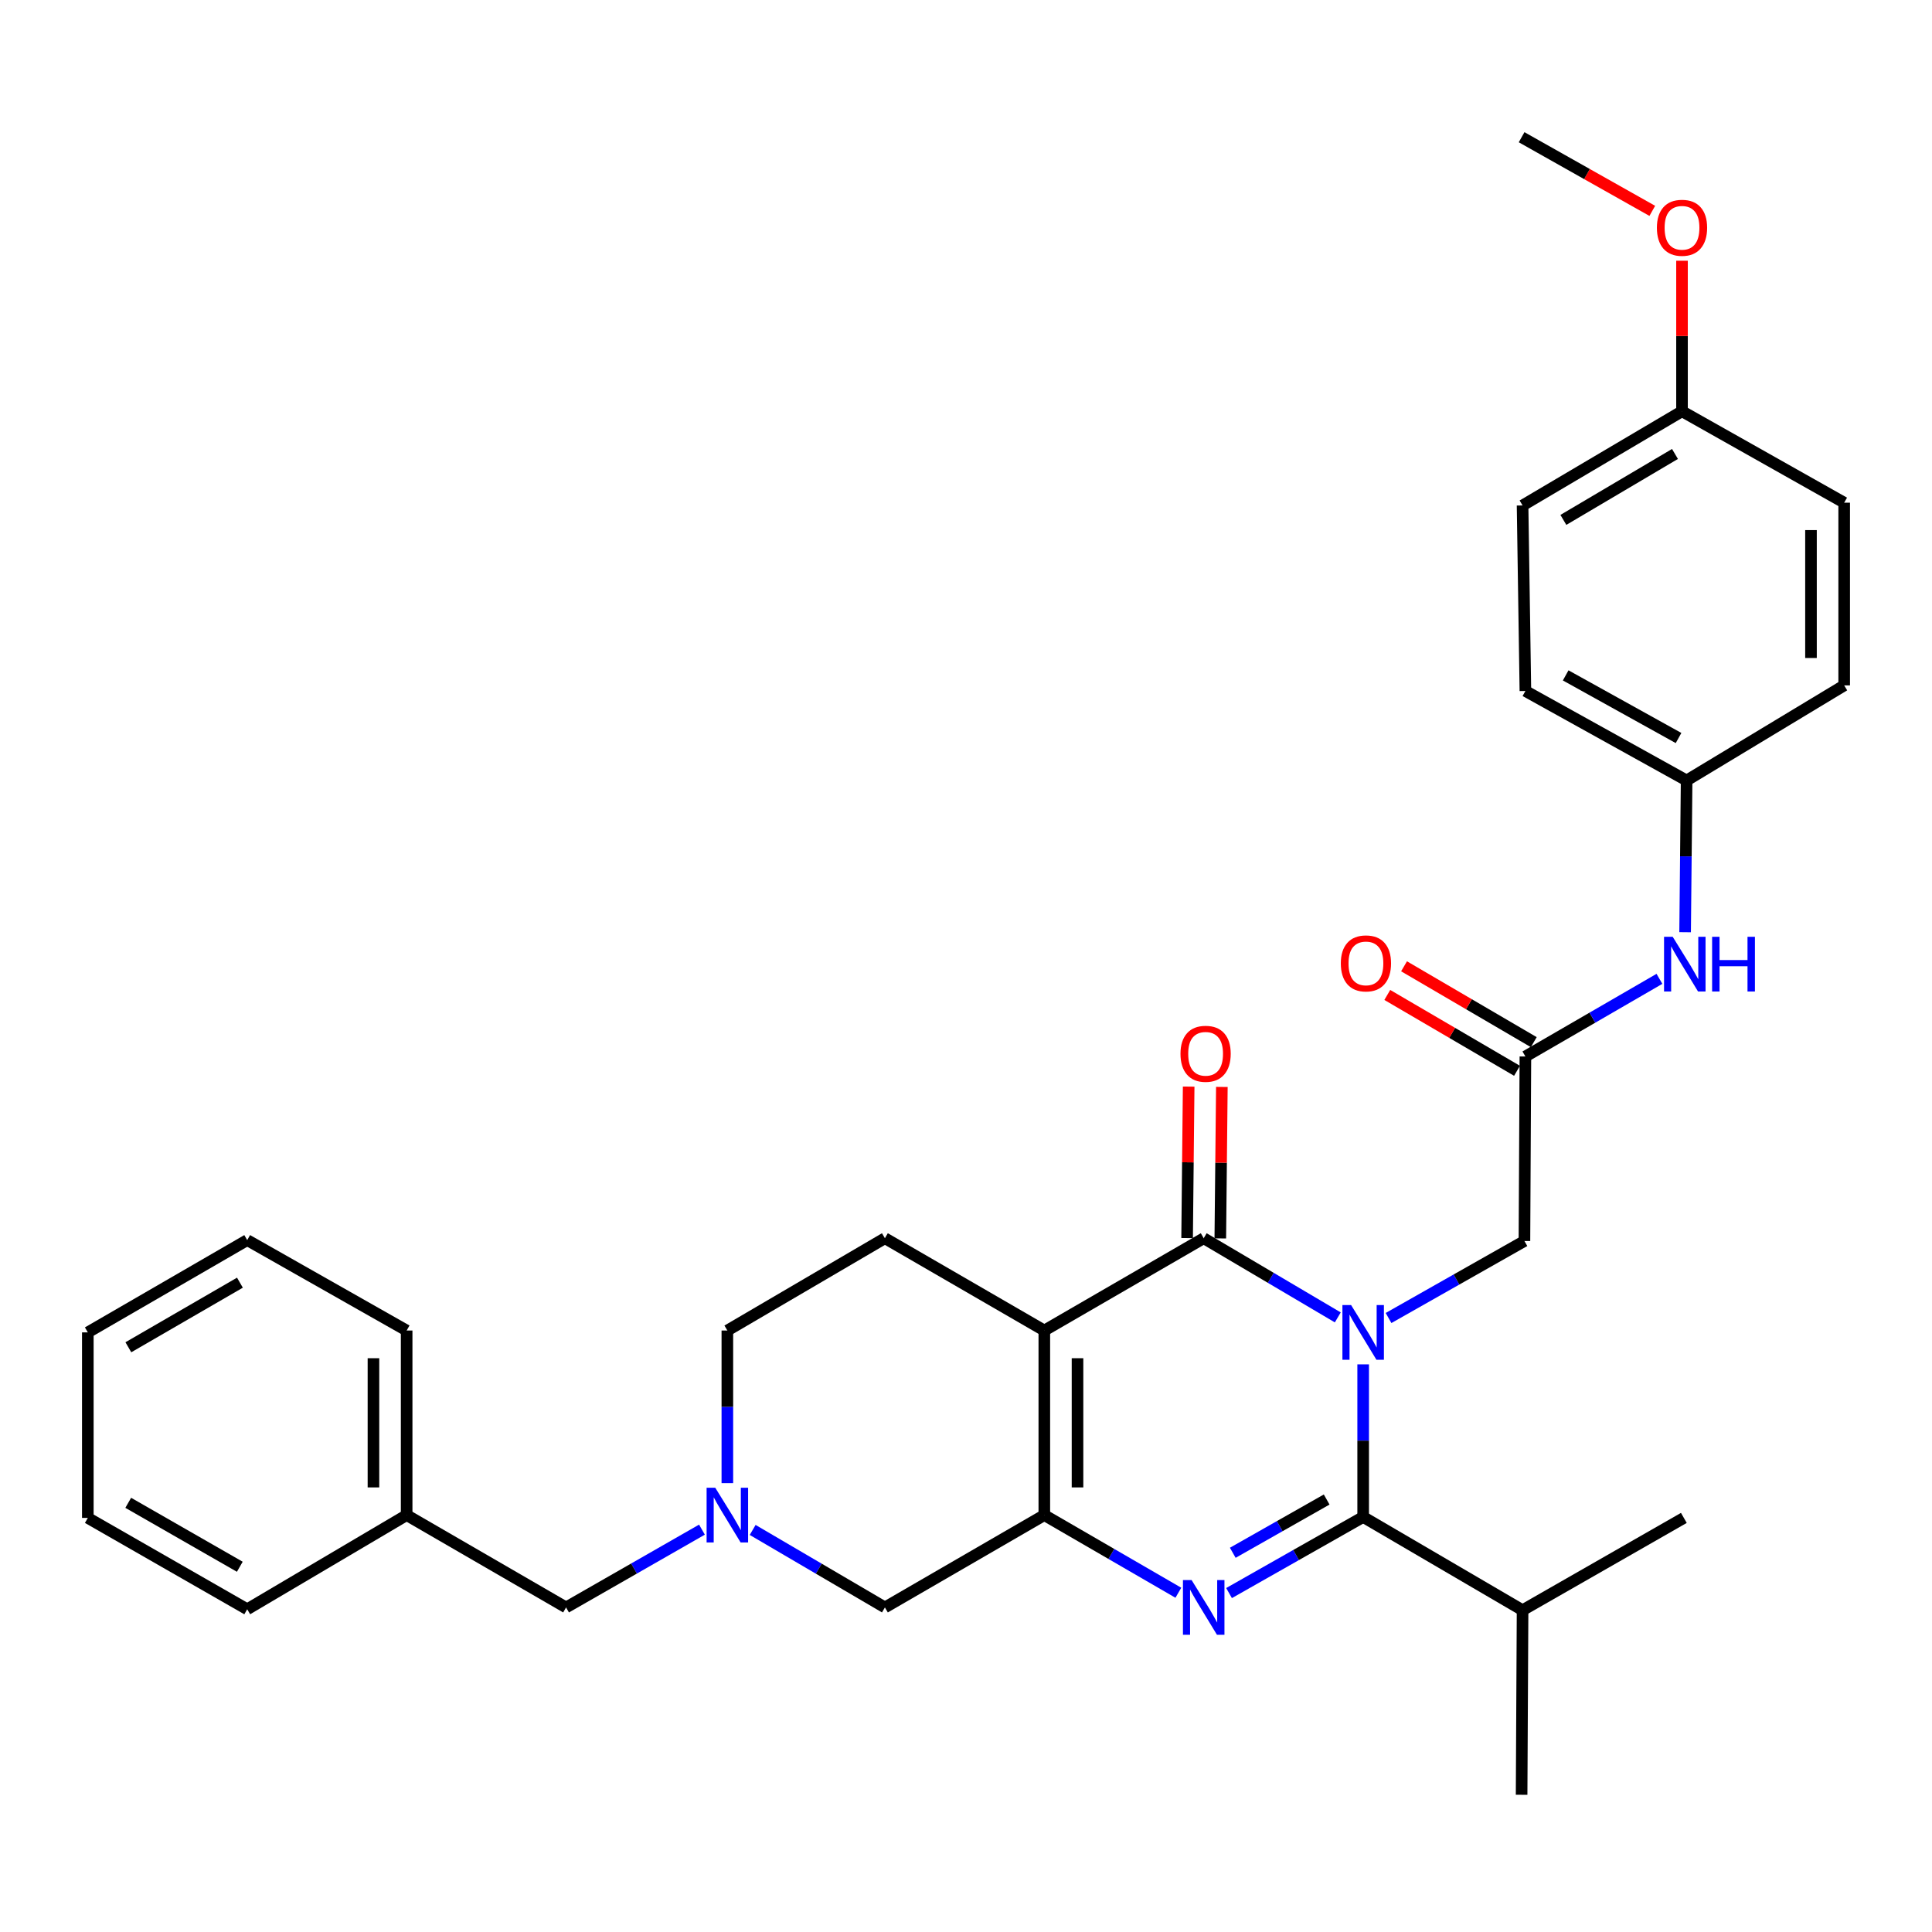 <?xml version='1.0' encoding='iso-8859-1'?>
<svg version='1.1' baseProfile='full'
              xmlns='http://www.w3.org/2000/svg'
                      xmlns:rdkit='http://www.rdkit.org/xml'
                      xmlns:xlink='http://www.w3.org/1999/xlink'
                  xml:space='preserve'
width='1000px' height='1000px' viewBox='0 0 1000 1000'>
<!-- END OF HEADER -->
<rect style='opacity:1.0;fill:#FFFFFF;stroke:none' width='1000' height='1000' x='0' y='0'> </rect>
<path class='bond-1' d='M 692.436,681.884 L 657.736,661.394' style='fill:none;fill-rule:evenodd;stroke:#0000FF;stroke-width:6px;stroke-linecap:butt;stroke-linejoin:miter;stroke-opacity:1' />
<path class='bond-1' d='M 657.736,661.394 L 623.036,640.904' style='fill:none;fill-rule:evenodd;stroke:#000000;stroke-width:6px;stroke-linecap:butt;stroke-linejoin:miter;stroke-opacity:1' />
<path class='bond-3' d='M 705.572,706.19 L 705.572,745.689' style='fill:none;fill-rule:evenodd;stroke:#0000FF;stroke-width:6px;stroke-linecap:butt;stroke-linejoin:miter;stroke-opacity:1' />
<path class='bond-3' d='M 705.572,745.689 L 705.572,785.187' style='fill:none;fill-rule:evenodd;stroke:#000000;stroke-width:6px;stroke-linecap:butt;stroke-linejoin:miter;stroke-opacity:1' />
<path class='bond-6' d='M 718.711,682.197 L 753.877,662.271' style='fill:none;fill-rule:evenodd;stroke:#0000FF;stroke-width:6px;stroke-linecap:butt;stroke-linejoin:miter;stroke-opacity:1' />
<path class='bond-6' d='M 753.877,662.271 L 789.044,642.346' style='fill:none;fill-rule:evenodd;stroke:#000000;stroke-width:6px;stroke-linecap:butt;stroke-linejoin:miter;stroke-opacity:1' />
<path class='bond-0' d='M 540.538,688.677 L 623.036,640.904' style='fill:none;fill-rule:evenodd;stroke:#000000;stroke-width:6px;stroke-linecap:butt;stroke-linejoin:miter;stroke-opacity:1' />
<path class='bond-8' d='M 540.538,688.677 L 458.03,640.904' style='fill:none;fill-rule:evenodd;stroke:#000000;stroke-width:6px;stroke-linecap:butt;stroke-linejoin:miter;stroke-opacity:1' />
<path class='bond-32' d='M 540.538,688.677 L 540.538,784.214' style='fill:none;fill-rule:evenodd;stroke:#000000;stroke-width:6px;stroke-linecap:butt;stroke-linejoin:miter;stroke-opacity:1' />
<path class='bond-32' d='M 557.719,703.008 L 557.719,769.883' style='fill:none;fill-rule:evenodd;stroke:#000000;stroke-width:6px;stroke-linecap:butt;stroke-linejoin:miter;stroke-opacity:1' />
<path class='bond-10' d='M 631.626,640.993 L 632.029,601.794' style='fill:none;fill-rule:evenodd;stroke:#000000;stroke-width:6px;stroke-linecap:butt;stroke-linejoin:miter;stroke-opacity:1' />
<path class='bond-10' d='M 632.029,601.794 L 632.433,562.595' style='fill:none;fill-rule:evenodd;stroke:#FF0000;stroke-width:6px;stroke-linecap:butt;stroke-linejoin:miter;stroke-opacity:1' />
<path class='bond-10' d='M 614.446,640.816 L 614.849,601.617' style='fill:none;fill-rule:evenodd;stroke:#000000;stroke-width:6px;stroke-linecap:butt;stroke-linejoin:miter;stroke-opacity:1' />
<path class='bond-10' d='M 614.849,601.617 L 615.252,562.419' style='fill:none;fill-rule:evenodd;stroke:#FF0000;stroke-width:6px;stroke-linecap:butt;stroke-linejoin:miter;stroke-opacity:1' />
<path class='bond-2' d='M 636.148,824.568 L 670.86,804.878' style='fill:none;fill-rule:evenodd;stroke:#0000FF;stroke-width:6px;stroke-linecap:butt;stroke-linejoin:miter;stroke-opacity:1' />
<path class='bond-2' d='M 670.86,804.878 L 705.572,785.187' style='fill:none;fill-rule:evenodd;stroke:#000000;stroke-width:6px;stroke-linecap:butt;stroke-linejoin:miter;stroke-opacity:1' />
<path class='bond-2' d='M 638.085,803.717 L 662.383,789.933' style='fill:none;fill-rule:evenodd;stroke:#0000FF;stroke-width:6px;stroke-linecap:butt;stroke-linejoin:miter;stroke-opacity:1' />
<path class='bond-2' d='M 662.383,789.933 L 686.681,776.15' style='fill:none;fill-rule:evenodd;stroke:#000000;stroke-width:6px;stroke-linecap:butt;stroke-linejoin:miter;stroke-opacity:1' />
<path class='bond-4' d='M 609.912,824.403 L 575.225,804.309' style='fill:none;fill-rule:evenodd;stroke:#0000FF;stroke-width:6px;stroke-linecap:butt;stroke-linejoin:miter;stroke-opacity:1' />
<path class='bond-4' d='M 575.225,804.309 L 540.538,784.214' style='fill:none;fill-rule:evenodd;stroke:#000000;stroke-width:6px;stroke-linecap:butt;stroke-linejoin:miter;stroke-opacity:1' />
<path class='bond-12' d='M 705.572,785.187 L 788.08,833.438' style='fill:none;fill-rule:evenodd;stroke:#000000;stroke-width:6px;stroke-linecap:butt;stroke-linejoin:miter;stroke-opacity:1' />
<path class='bond-9' d='M 540.538,784.214 L 458.03,832.006' style='fill:none;fill-rule:evenodd;stroke:#000000;stroke-width:6px;stroke-linecap:butt;stroke-linejoin:miter;stroke-opacity:1' />
<path class='bond-5' d='M 389.58,791.893 L 423.805,811.949' style='fill:none;fill-rule:evenodd;stroke:#0000FF;stroke-width:6px;stroke-linecap:butt;stroke-linejoin:miter;stroke-opacity:1' />
<path class='bond-5' d='M 423.805,811.949 L 458.03,832.006' style='fill:none;fill-rule:evenodd;stroke:#000000;stroke-width:6px;stroke-linecap:butt;stroke-linejoin:miter;stroke-opacity:1' />
<path class='bond-15' d='M 363.333,791.739 L 328.164,811.873' style='fill:none;fill-rule:evenodd;stroke:#0000FF;stroke-width:6px;stroke-linecap:butt;stroke-linejoin:miter;stroke-opacity:1' />
<path class='bond-15' d='M 328.164,811.873 L 292.996,832.006' style='fill:none;fill-rule:evenodd;stroke:#000000;stroke-width:6px;stroke-linecap:butt;stroke-linejoin:miter;stroke-opacity:1' />
<path class='bond-33' d='M 376.477,767.665 L 376.477,728.171' style='fill:none;fill-rule:evenodd;stroke:#0000FF;stroke-width:6px;stroke-linecap:butt;stroke-linejoin:miter;stroke-opacity:1' />
<path class='bond-33' d='M 376.477,728.171 L 376.477,688.677' style='fill:none;fill-rule:evenodd;stroke:#000000;stroke-width:6px;stroke-linecap:butt;stroke-linejoin:miter;stroke-opacity:1' />
<path class='bond-7' d='M 789.044,642.346 L 789.54,546.828' style='fill:none;fill-rule:evenodd;stroke:#000000;stroke-width:6px;stroke-linecap:butt;stroke-linejoin:miter;stroke-opacity:1' />
<path class='bond-11' d='M 789.54,546.828 L 824.232,526.737' style='fill:none;fill-rule:evenodd;stroke:#000000;stroke-width:6px;stroke-linecap:butt;stroke-linejoin:miter;stroke-opacity:1' />
<path class='bond-11' d='M 824.232,526.737 L 858.924,506.646' style='fill:none;fill-rule:evenodd;stroke:#0000FF;stroke-width:6px;stroke-linecap:butt;stroke-linejoin:miter;stroke-opacity:1' />
<path class='bond-13' d='M 793.876,539.412 L 760.303,519.782' style='fill:none;fill-rule:evenodd;stroke:#000000;stroke-width:6px;stroke-linecap:butt;stroke-linejoin:miter;stroke-opacity:1' />
<path class='bond-13' d='M 760.303,519.782 L 726.73,500.151' style='fill:none;fill-rule:evenodd;stroke:#FF0000;stroke-width:6px;stroke-linecap:butt;stroke-linejoin:miter;stroke-opacity:1' />
<path class='bond-13' d='M 785.204,554.244 L 751.631,534.613' style='fill:none;fill-rule:evenodd;stroke:#000000;stroke-width:6px;stroke-linecap:butt;stroke-linejoin:miter;stroke-opacity:1' />
<path class='bond-13' d='M 751.631,534.613 L 718.058,514.983' style='fill:none;fill-rule:evenodd;stroke:#FF0000;stroke-width:6px;stroke-linecap:butt;stroke-linejoin:miter;stroke-opacity:1' />
<path class='bond-14' d='M 458.03,640.904 L 376.477,688.677' style='fill:none;fill-rule:evenodd;stroke:#000000;stroke-width:6px;stroke-linecap:butt;stroke-linejoin:miter;stroke-opacity:1' />
<path class='bond-16' d='M 872.212,482.508 L 872.602,443.238' style='fill:none;fill-rule:evenodd;stroke:#0000FF;stroke-width:6px;stroke-linecap:butt;stroke-linejoin:miter;stroke-opacity:1' />
<path class='bond-16' d='M 872.602,443.238 L 872.992,403.967' style='fill:none;fill-rule:evenodd;stroke:#000000;stroke-width:6px;stroke-linecap:butt;stroke-linejoin:miter;stroke-opacity:1' />
<path class='bond-24' d='M 788.08,833.438 L 787.583,928.974' style='fill:none;fill-rule:evenodd;stroke:#000000;stroke-width:6px;stroke-linecap:butt;stroke-linejoin:miter;stroke-opacity:1' />
<path class='bond-25' d='M 788.08,833.438 L 871.561,785.665' style='fill:none;fill-rule:evenodd;stroke:#000000;stroke-width:6px;stroke-linecap:butt;stroke-linejoin:miter;stroke-opacity:1' />
<path class='bond-18' d='M 292.996,832.006 L 210.479,784.214' style='fill:none;fill-rule:evenodd;stroke:#000000;stroke-width:6px;stroke-linecap:butt;stroke-linejoin:miter;stroke-opacity:1' />
<path class='bond-19' d='M 872.992,403.967 L 954.545,354.762' style='fill:none;fill-rule:evenodd;stroke:#000000;stroke-width:6px;stroke-linecap:butt;stroke-linejoin:miter;stroke-opacity:1' />
<path class='bond-20' d='M 872.992,403.967 L 789.54,357.654' style='fill:none;fill-rule:evenodd;stroke:#000000;stroke-width:6px;stroke-linecap:butt;stroke-linejoin:miter;stroke-opacity:1' />
<path class='bond-20' d='M 868.812,381.997 L 810.395,349.579' style='fill:none;fill-rule:evenodd;stroke:#000000;stroke-width:6px;stroke-linecap:butt;stroke-linejoin:miter;stroke-opacity:1' />
<path class='bond-17' d='M 870.606,212.865 L 788.08,261.622' style='fill:none;fill-rule:evenodd;stroke:#000000;stroke-width:6px;stroke-linecap:butt;stroke-linejoin:miter;stroke-opacity:1' />
<path class='bond-17' d='M 866.966,234.971 L 809.198,269.101' style='fill:none;fill-rule:evenodd;stroke:#000000;stroke-width:6px;stroke-linecap:butt;stroke-linejoin:miter;stroke-opacity:1' />
<path class='bond-23' d='M 870.606,212.865 L 870.606,173.909' style='fill:none;fill-rule:evenodd;stroke:#000000;stroke-width:6px;stroke-linecap:butt;stroke-linejoin:miter;stroke-opacity:1' />
<path class='bond-23' d='M 870.606,173.909 L 870.606,134.952' style='fill:none;fill-rule:evenodd;stroke:#FF0000;stroke-width:6px;stroke-linecap:butt;stroke-linejoin:miter;stroke-opacity:1' />
<path class='bond-34' d='M 870.606,212.865 L 954.545,260.19' style='fill:none;fill-rule:evenodd;stroke:#000000;stroke-width:6px;stroke-linecap:butt;stroke-linejoin:miter;stroke-opacity:1' />
<path class='bond-26' d='M 210.479,784.214 L 210.479,688.677' style='fill:none;fill-rule:evenodd;stroke:#000000;stroke-width:6px;stroke-linecap:butt;stroke-linejoin:miter;stroke-opacity:1' />
<path class='bond-26' d='M 193.298,769.883 L 193.298,703.008' style='fill:none;fill-rule:evenodd;stroke:#000000;stroke-width:6px;stroke-linecap:butt;stroke-linejoin:miter;stroke-opacity:1' />
<path class='bond-27' d='M 210.479,784.214 L 127.953,832.951' style='fill:none;fill-rule:evenodd;stroke:#000000;stroke-width:6px;stroke-linecap:butt;stroke-linejoin:miter;stroke-opacity:1' />
<path class='bond-22' d='M 954.545,354.762 L 954.545,260.19' style='fill:none;fill-rule:evenodd;stroke:#000000;stroke-width:6px;stroke-linecap:butt;stroke-linejoin:miter;stroke-opacity:1' />
<path class='bond-22' d='M 937.364,340.576 L 937.364,274.376' style='fill:none;fill-rule:evenodd;stroke:#000000;stroke-width:6px;stroke-linecap:butt;stroke-linejoin:miter;stroke-opacity:1' />
<path class='bond-21' d='M 789.54,357.654 L 788.08,261.622' style='fill:none;fill-rule:evenodd;stroke:#000000;stroke-width:6px;stroke-linecap:butt;stroke-linejoin:miter;stroke-opacity:1' />
<path class='bond-28' d='M 855.224,109.146 L 821.403,90.086' style='fill:none;fill-rule:evenodd;stroke:#FF0000;stroke-width:6px;stroke-linecap:butt;stroke-linejoin:miter;stroke-opacity:1' />
<path class='bond-28' d='M 821.403,90.086 L 787.583,71.026' style='fill:none;fill-rule:evenodd;stroke:#000000;stroke-width:6px;stroke-linecap:butt;stroke-linejoin:miter;stroke-opacity:1' />
<path class='bond-29' d='M 210.479,688.677 L 127.953,641.878' style='fill:none;fill-rule:evenodd;stroke:#000000;stroke-width:6px;stroke-linecap:butt;stroke-linejoin:miter;stroke-opacity:1' />
<path class='bond-30' d='M 127.953,832.951 L 45.455,785.665' style='fill:none;fill-rule:evenodd;stroke:#000000;stroke-width:6px;stroke-linecap:butt;stroke-linejoin:miter;stroke-opacity:1' />
<path class='bond-30' d='M 124.122,810.952 L 66.373,777.851' style='fill:none;fill-rule:evenodd;stroke:#000000;stroke-width:6px;stroke-linecap:butt;stroke-linejoin:miter;stroke-opacity:1' />
<path class='bond-35' d='M 127.953,641.878 L 45.455,689.641' style='fill:none;fill-rule:evenodd;stroke:#000000;stroke-width:6px;stroke-linecap:butt;stroke-linejoin:miter;stroke-opacity:1' />
<path class='bond-35' d='M 124.186,663.911 L 66.438,697.346' style='fill:none;fill-rule:evenodd;stroke:#000000;stroke-width:6px;stroke-linecap:butt;stroke-linejoin:miter;stroke-opacity:1' />
<path class='bond-31' d='M 45.455,785.665 L 45.455,689.641' style='fill:none;fill-rule:evenodd;stroke:#000000;stroke-width:6px;stroke-linecap:butt;stroke-linejoin:miter;stroke-opacity:1' />
<path  class='atom-0' d='M 699.312 675.481
L 708.592 690.481
Q 709.512 691.961, 710.992 694.641
Q 712.472 697.321, 712.552 697.481
L 712.552 675.481
L 716.312 675.481
L 716.312 703.801
L 712.432 703.801
L 702.472 687.401
Q 701.312 685.481, 700.072 683.281
Q 698.872 681.081, 698.512 680.401
L 698.512 703.801
L 694.832 703.801
L 694.832 675.481
L 699.312 675.481
' fill='#0000FF'/>
<path  class='atom-3' d='M 616.776 817.846
L 626.056 832.846
Q 626.976 834.326, 628.456 837.006
Q 629.936 839.686, 630.016 839.846
L 630.016 817.846
L 633.776 817.846
L 633.776 846.166
L 629.896 846.166
L 619.936 829.766
Q 618.776 827.846, 617.536 825.646
Q 616.336 823.446, 615.976 822.766
L 615.976 846.166
L 612.296 846.166
L 612.296 817.846
L 616.776 817.846
' fill='#0000FF'/>
<path  class='atom-6' d='M 370.217 770.054
L 379.497 785.054
Q 380.417 786.534, 381.897 789.214
Q 383.377 791.894, 383.457 792.054
L 383.457 770.054
L 387.217 770.054
L 387.217 798.374
L 383.337 798.374
L 373.377 781.974
Q 372.217 780.054, 370.977 777.854
Q 369.777 775.654, 369.417 774.974
L 369.417 798.374
L 365.737 798.374
L 365.737 770.054
L 370.217 770.054
' fill='#0000FF'/>
<path  class='atom-11' d='M 611.019 545.438
Q 611.019 538.638, 614.379 534.838
Q 617.739 531.038, 624.019 531.038
Q 630.299 531.038, 633.659 534.838
Q 637.019 538.638, 637.019 545.438
Q 637.019 552.318, 633.619 556.238
Q 630.219 560.118, 624.019 560.118
Q 617.779 560.118, 614.379 556.238
Q 611.019 552.358, 611.019 545.438
M 624.019 556.918
Q 628.339 556.918, 630.659 554.038
Q 633.019 551.118, 633.019 545.438
Q 633.019 539.878, 630.659 537.078
Q 628.339 534.238, 624.019 534.238
Q 619.699 534.238, 617.339 537.038
Q 615.019 539.838, 615.019 545.438
Q 615.019 551.158, 617.339 554.038
Q 619.699 556.918, 624.019 556.918
' fill='#FF0000'/>
<path  class='atom-12' d='M 865.787 484.885
L 875.067 499.885
Q 875.987 501.365, 877.467 504.045
Q 878.947 506.725, 879.027 506.885
L 879.027 484.885
L 882.787 484.885
L 882.787 513.205
L 878.907 513.205
L 868.947 496.805
Q 867.787 494.885, 866.547 492.685
Q 865.347 490.485, 864.987 489.805
L 864.987 513.205
L 861.307 513.205
L 861.307 484.885
L 865.787 484.885
' fill='#0000FF'/>
<path  class='atom-12' d='M 886.187 484.885
L 890.027 484.885
L 890.027 496.925
L 904.507 496.925
L 904.507 484.885
L 908.347 484.885
L 908.347 513.205
L 904.507 513.205
L 904.507 500.125
L 890.027 500.125
L 890.027 513.205
L 886.187 513.205
L 886.187 484.885
' fill='#0000FF'/>
<path  class='atom-14' d='M 694.004 498.648
Q 694.004 491.848, 697.364 488.048
Q 700.724 484.248, 707.004 484.248
Q 713.284 484.248, 716.644 488.048
Q 720.004 491.848, 720.004 498.648
Q 720.004 505.528, 716.604 509.448
Q 713.204 513.328, 707.004 513.328
Q 700.764 513.328, 697.364 509.448
Q 694.004 505.568, 694.004 498.648
M 707.004 510.128
Q 711.324 510.128, 713.644 507.248
Q 716.004 504.328, 716.004 498.648
Q 716.004 493.088, 713.644 490.288
Q 711.324 487.448, 707.004 487.448
Q 702.684 487.448, 700.324 490.248
Q 698.004 493.048, 698.004 498.648
Q 698.004 504.368, 700.324 507.248
Q 702.684 510.128, 707.004 510.128
' fill='#FF0000'/>
<path  class='atom-24' d='M 857.606 117.896
Q 857.606 111.096, 860.966 107.296
Q 864.326 103.496, 870.606 103.496
Q 876.886 103.496, 880.246 107.296
Q 883.606 111.096, 883.606 117.896
Q 883.606 124.776, 880.206 128.696
Q 876.806 132.576, 870.606 132.576
Q 864.366 132.576, 860.966 128.696
Q 857.606 124.816, 857.606 117.896
M 870.606 129.376
Q 874.926 129.376, 877.246 126.496
Q 879.606 123.576, 879.606 117.896
Q 879.606 112.336, 877.246 109.536
Q 874.926 106.696, 870.606 106.696
Q 866.286 106.696, 863.926 109.496
Q 861.606 112.296, 861.606 117.896
Q 861.606 123.616, 863.926 126.496
Q 866.286 129.376, 870.606 129.376
' fill='#FF0000'/>
</svg>
